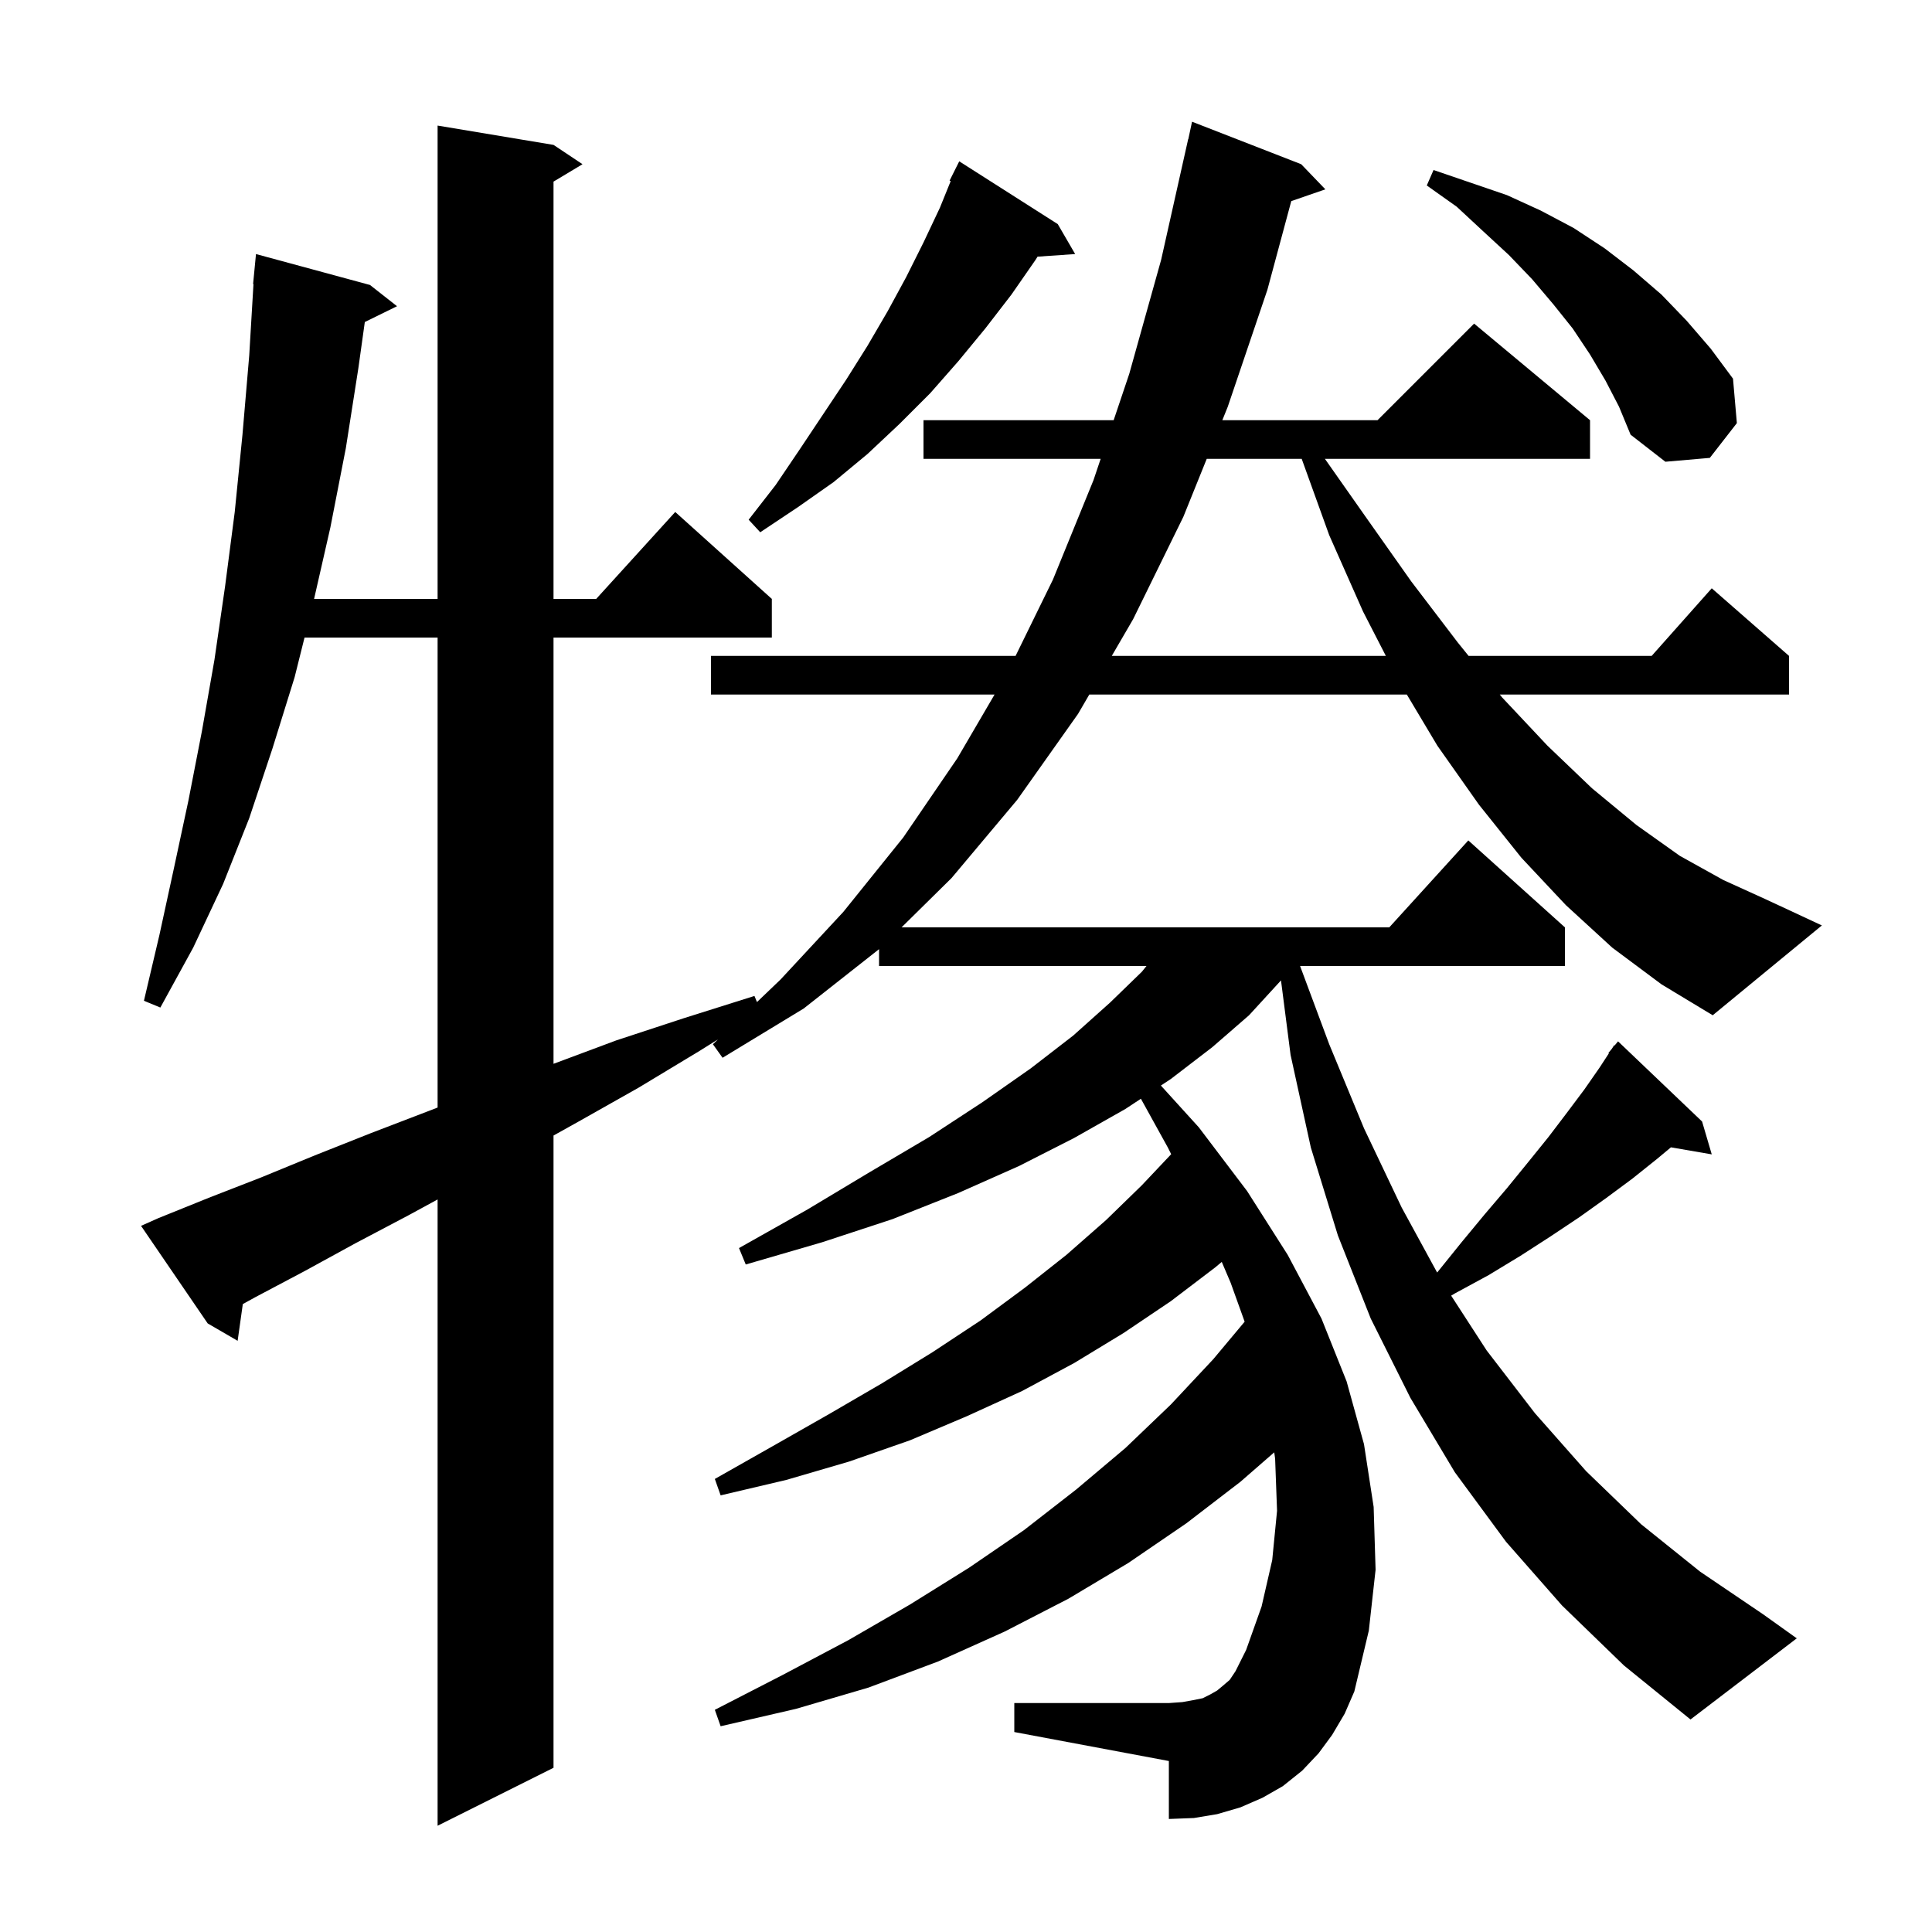 <svg xmlns="http://www.w3.org/2000/svg" xmlns:xlink="http://www.w3.org/1999/xlink" version="1.1" baseProfile="full" viewBox="0 0 200 200" width="200" height="200">
<g fill="black">
<path d="M 166.9 98.1 L 162.1 93.7 L 157.5 88.8 L 153.1 83.3 L 148.8 77.2 L 145.636 71.9 L 112.763 71.9 L 111.6 73.9 L 105.3 82.8 L 98.5 90.9 L 93.329 96.0 L 143.818 96.0 L 152.0 87.0 L 162.0 96.0 L 162.0 100.0 L 134.584 100.0 L 137.6 108.1 L 141.2 116.8 L 145.1 125.0 L 148.771 131.73 L 148.8 131.7 L 151.3 128.6 L 153.7 125.7 L 156.0 123.0 L 158.2 120.3 L 160.3 117.7 L 162.2 115.2 L 164.0 112.8 L 165.6 110.5 L 166.553 109.039 L 166.5 109.0 L 166.86 108.568 L 167.1 108.2 L 167.139 108.234 L 167.5 107.8 L 176.2 116.1 L 177.2 119.5 L 172.974 118.771 L 171.5 120.0 L 169.0 122.0 L 166.3 124.0 L 163.5 126.0 L 160.5 128.0 L 157.4 130.0 L 154.1 132.0 L 150.6 133.9 L 150.224 134.126 L 153.9 139.8 L 158.9 146.3 L 164.2 152.3 L 169.9 157.8 L 176.0 162.7 L 182.5 167.1 L 186.0 169.6 L 175.0 178.0 L 168.1 172.4 L 161.7 166.2 L 155.9 159.6 L 150.6 152.4 L 146.0 144.7 L 141.9 136.5 L 138.5 127.9 L 135.7 118.8 L 133.6 109.2 L 132.608 101.491 L 132.6 101.5 L 129.3 105.1 L 125.5 108.4 L 121.2 111.7 L 120.175 112.376 L 124.1 116.7 L 129.1 123.3 L 133.3 129.9 L 136.8 136.5 L 139.4 143.0 L 141.2 149.5 L 142.2 156.0 L 142.4 162.5 L 141.7 168.8 L 140.2 175.1 L 139.2 177.4 L 137.9 179.6 L 136.5 181.5 L 134.8 183.3 L 132.8 184.9 L 130.7 186.1 L 128.4 187.1 L 126.0 187.8 L 123.6 188.2 L 121.0 188.3 L 121.0 182.3 L 105.0 179.3 L 105.0 176.3 L 121.0 176.3 L 122.4 176.2 L 123.5 176.0 L 124.5 175.8 L 125.3 175.4 L 126.0 175.0 L 126.6 174.5 L 127.3 173.9 L 127.9 173.0 L 129.0 170.8 L 130.6 166.3 L 131.7 161.5 L 132.2 156.4 L 132.0 151.0 L 131.908 150.346 L 128.4 153.4 L 122.8 157.7 L 116.8 161.8 L 110.6 165.5 L 104.0 168.9 L 97.1 172.0 L 89.9 174.7 L 82.4 176.9 L 74.6 178.7 L 74.0 177.0 L 81.0 173.4 L 87.8 169.8 L 94.2 166.1 L 100.3 162.3 L 106.0 158.4 L 111.4 154.2 L 116.5 149.9 L 121.2 145.4 L 125.6 140.7 L 128.845 136.822 L 127.4 132.8 L 126.476 130.634 L 125.8 131.2 L 121.2 134.7 L 116.3 138.0 L 111.2 141.1 L 105.8 144.0 L 100.1 146.6 L 94.2 149.1 L 87.9 151.3 L 81.4 153.2 L 74.6 154.8 L 74.0 153.1 L 80.0 149.7 L 85.8 146.4 L 91.3 143.2 L 96.5 140.0 L 101.5 136.7 L 106.1 133.3 L 110.4 129.9 L 114.5 126.3 L 118.2 122.7 L 121.24 119.481 L 120.9 118.8 L 118.105 113.742 L 116.5 114.8 L 111.2 117.8 L 105.5 120.7 L 99.2 123.5 L 92.4 126.2 L 85.1 128.6 L 77.2 130.9 L 76.5 129.2 L 83.6 125.2 L 90.1 121.3 L 96.2 117.7 L 101.7 114.1 L 106.7 110.6 L 111.1 107.2 L 114.9 103.8 L 118.2 100.6 L 118.685 100.0 L 91.0 100.0 L 91.0 98.257 L 83.2 104.4 L 74.8 109.5 L 73.8 108.1 L 74.327 107.596 L 72.4 108.8 L 66.1 112.6 L 59.9 116.1 L 57.3 117.549 L 57.3 183.0 L 45.3 189.0 L 45.3 124.168 L 42.3 125.8 L 36.8 128.7 L 31.5 131.6 L 26.4 134.3 L 25.136 134.997 L 24.6 138.8 L 21.5 137.0 L 14.6 126.9 L 16.4 126.1 L 21.6 124.0 L 27.0 121.9 L 32.6 119.6 L 38.4 117.3 L 44.4 115.0 L 45.3 114.652 L 45.3 66.0 L 31.525 66.0 L 30.5 70.1 L 28.2 77.5 L 25.8 84.7 L 23.1 91.5 L 20.0 98.1 L 16.6 104.3 L 14.9 103.6 L 16.5 96.8 L 18.0 89.9 L 19.5 82.9 L 20.9 75.7 L 22.2 68.3 L 23.3 60.7 L 24.3 53.0 L 25.1 45.0 L 25.8 36.8 L 26.24 29.4 L 26.2 29.4 L 26.5 26.3 L 38.3 29.5 L 41.1 31.7 L 37.765 33.336 L 37.1 38.1 L 35.8 46.4 L 34.2 54.6 L 32.514 62.0 L 45.3 62.0 L 45.3 13.0 L 57.3 15.0 L 60.3 17.0 L 57.3 18.8 L 57.3 62.0 L 61.718 62.0 L 69.9 53.0 L 79.9 62.0 L 79.9 66.0 L 57.3 66.0 L 57.3 110.125 L 63.8 107.7 L 70.8 105.4 L 78.1 103.1 L 78.361 103.734 L 80.8 101.4 L 87.3 94.4 L 93.5 86.7 L 99.1 78.5 L 102.956 71.9 L 73.6 71.9 L 73.6 67.9 L 105.132 67.9 L 109.0 60.0 L 113.2 49.7 L 113.94 47.5 L 95.6 47.5 L 95.6 43.5 L 115.285 43.5 L 116.9 38.7 L 120.2 26.9 L 123.0 14.4 L 123.014 14.403 L 123.4 12.6 L 134.7 17.0 L 137.2 19.6 L 133.672 20.819 L 131.2 30.0 L 127.1 42.1 L 126.535 43.5 L 142.6 43.5 L 152.6 33.5 L 164.6 43.5 L 164.6 47.5 L 137.154 47.5 L 141.3 53.4 L 146.1 60.2 L 150.9 66.5 L 152.03 67.9 L 170.978 67.9 L 177.2 60.9 L 185.2 67.9 L 185.2 71.9 L 155.258 71.9 L 155.5 72.2 L 160.2 77.2 L 164.8 81.6 L 169.4 85.4 L 173.9 88.6 L 178.4 91.1 L 182.8 93.1 L 188.6 95.8 L 177.3 105.1 L 172.0 101.9 Z M 124.921 47.5 L 122.5 53.5 L 117.3 64.1 L 115.09 67.9 L 143.464 67.9 L 141.1 63.3 L 137.6 55.4 L 134.752 47.5 Z M 109.5 23.2 L 111.3 26.3 L 107.406 26.569 L 107.2 26.9 L 104.7 30.5 L 102.0 34.0 L 99.2 37.4 L 96.3 40.7 L 93.1 43.9 L 89.8 47.0 L 86.3 49.9 L 82.6 52.5 L 78.7 55.1 L 77.5 53.8 L 80.3 50.2 L 82.8 46.5 L 87.6 39.3 L 89.8 35.8 L 91.9 32.2 L 93.8 28.7 L 95.6 25.1 L 97.3 21.5 L 98.416 18.747 L 98.3 18.7 L 99.3 16.7 Z M 166.2 39.4 L 164.6 36.7 L 162.8 34.0 L 160.8 31.5 L 158.6 28.9 L 156.2 26.4 L 153.6 24.0 L 150.8 21.4 L 147.7 19.2 L 148.4 17.6 L 156.0 20.2 L 159.5 21.8 L 162.9 23.6 L 166.1 25.7 L 169.1 28.0 L 172.0 30.5 L 174.6 33.2 L 177.1 36.1 L 179.4 39.2 L 179.8 43.8 L 177.0 47.4 L 172.4 47.8 L 168.8 45.0 L 167.6 42.1 Z " />
</g>
</svg>
